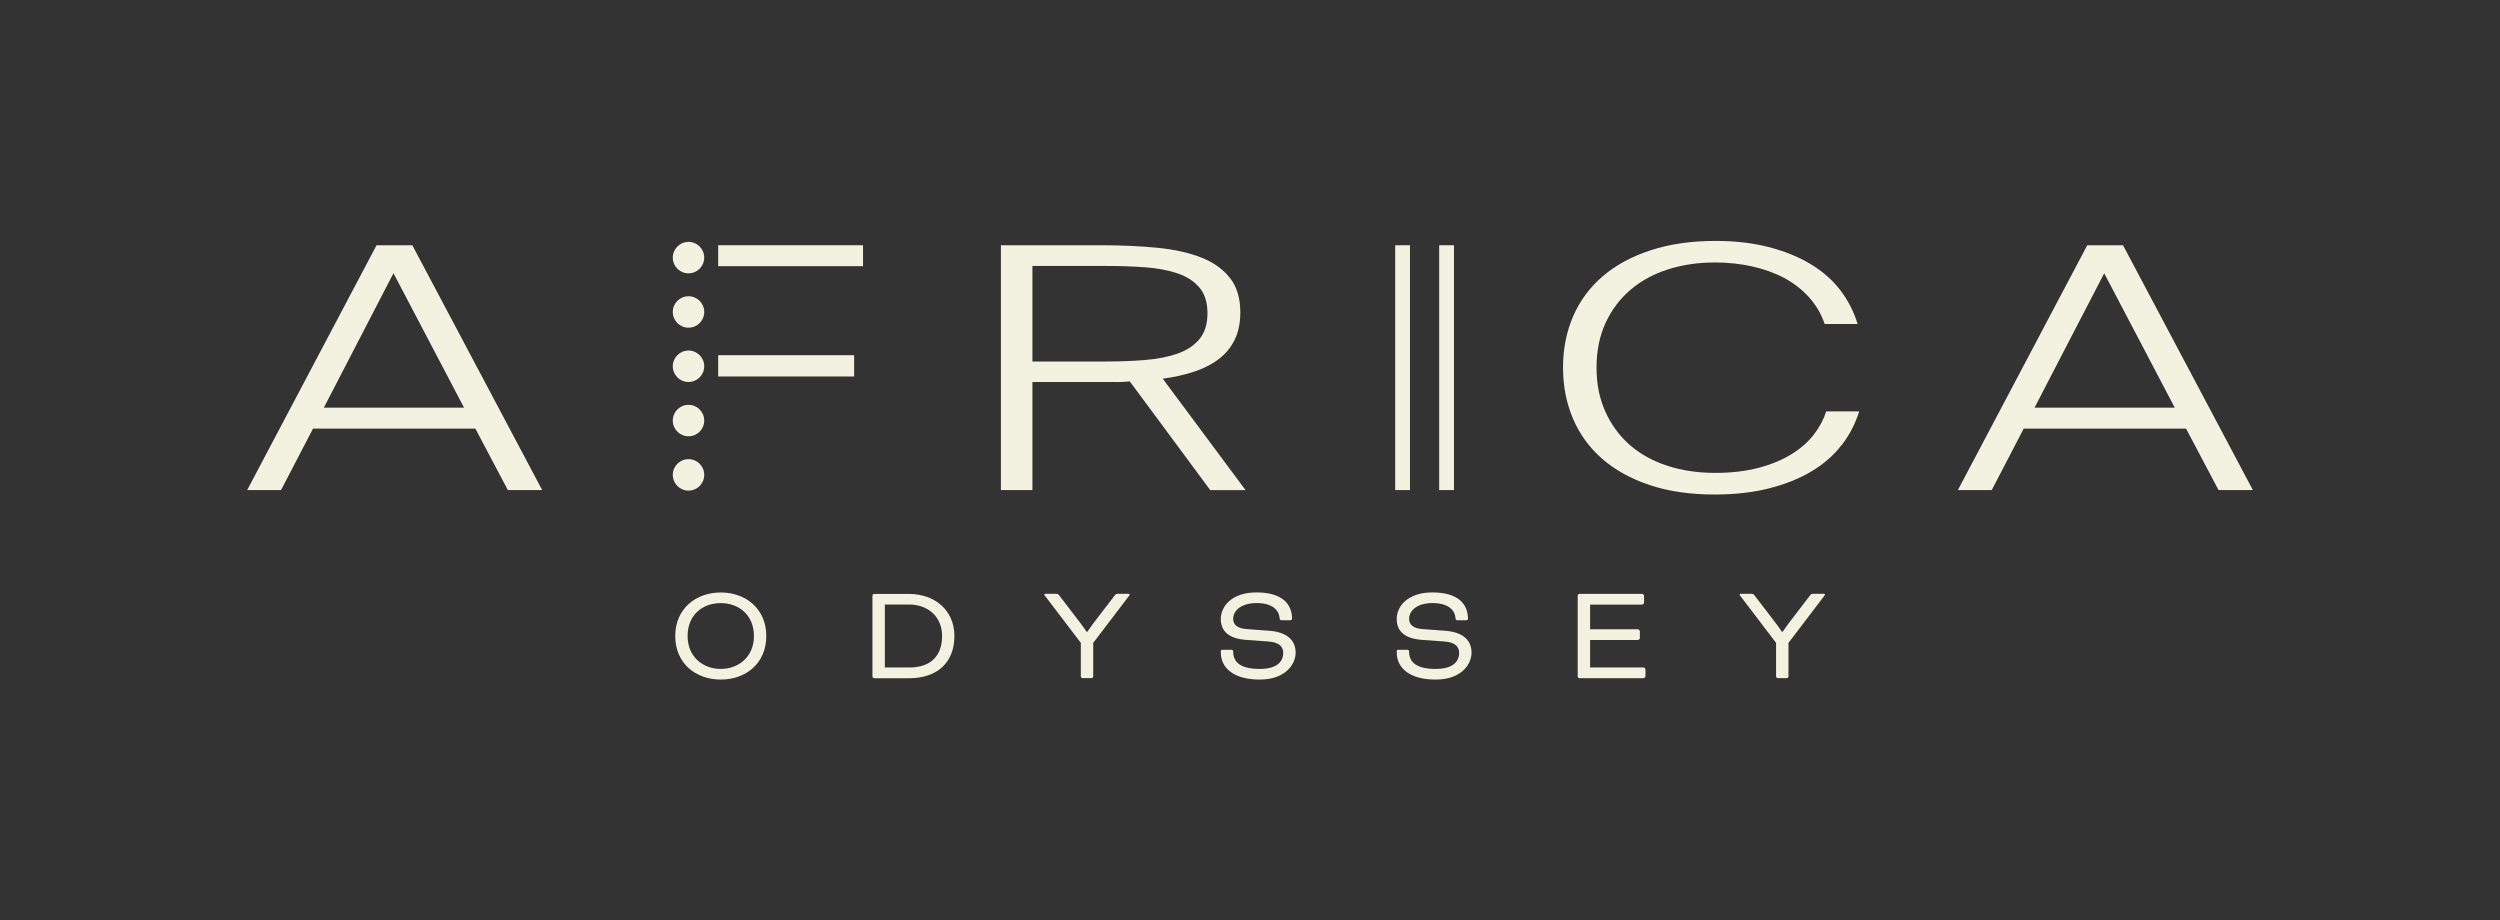 <?xml version="1.0" encoding="UTF-8"?><svg id="Layer_1" xmlns="http://www.w3.org/2000/svg" viewBox="0 0 467.28 172.04"><rect x="0" y="0" width="467.28" height="172.04" fill="#333333" stroke="none"/><defs><style>.cls-1{fill:#f1f2df;}</style></defs><path class="cls-1" d="m143.23,118.88c0,5.1-3.81,8.14-8.51,8.14s-8.51-3.05-8.51-8.14,3.84-8.14,8.51-8.14,8.51,3.05,8.51,8.14m-14.71,0c0,3.84,2.81,6.15,6.2,6.15s6.2-2.31,6.2-6.15-2.73-6.15-6.2-6.15-6.2,2.26-6.2,6.15"/><path class="cls-1" d="m163.39,126.76c-.16,0-.32-.16-.32-.31v-15.13c0-.16.16-.31.32-.31h6.49c4.81,0,8.51,3.02,8.51,7.88s-3.13,7.88-8.46,7.88h-6.54Zm2-13.77v11.77h4.55c4.15,0,6.15-2.28,6.15-5.89s-2.65-5.88-6.2-5.88h-4.49Z"/><path class="cls-1" d="m195.3,111.36c-.08-.1-.1-.16-.1-.21,0-.08.05-.16.16-.16h2c.31,0,.42.03.63.31l3.97,5.18c.58.74,1.13,1.6,1.13,1.6h.16s.58-.87,1.13-1.6l3.97-5.18c.21-.29.32-.31.63-.31h2c.1,0,.16.08.16.16,0,.05-.03.11-.1.21l-6.7,8.8v6.28c0,.16-.16.31-.32.31h-1.68c-.16,0-.32-.16-.32-.31v-6.28l-6.7-8.8Z"/><path class="cls-1" d="m230.13,121.45c.29,0,.37.13.37.37,0,1.94,1.37,3.21,4.94,3.21,3.26,0,4.41-1.37,4.41-3.02,0-.95-.55-1.94-2.68-2.1l-4.39-.32c-3.18-.26-4.6-1.68-4.6-3.89,0-2.39,2.08-4.97,6.67-4.97,4.89,0,6.65,2.23,6.65,4.94,0,.13-.1.26-.39.26h-1.55c-.26,0-.37-.08-.39-.45-.13-1.36-1.23-2.76-4.31-2.76-2.71,0-4.36,1.29-4.36,2.97,0,.95.63,1.76,2.5,1.89l4.31.32c3.6.29,4.86,2.05,4.86,4.1s-1.79,5.02-6.73,5.02-7.25-2.26-7.25-5.02v-.26c0-.18.08-.29.32-.29h1.63Z"/><path class="cls-1" d="m263.01,121.45c.29,0,.37.13.37.37,0,1.94,1.37,3.21,4.94,3.21,3.26,0,4.41-1.37,4.41-3.02,0-.95-.55-1.94-2.68-2.1l-4.39-.32c-3.18-.26-4.6-1.68-4.6-3.89,0-2.39,2.08-4.97,6.67-4.97,4.89,0,6.65,2.23,6.65,4.94,0,.13-.1.26-.39.26h-1.55c-.26,0-.37-.08-.39-.45-.13-1.36-1.23-2.76-4.31-2.76-2.71,0-4.36,1.29-4.36,2.97,0,.95.63,1.76,2.5,1.89l4.31.32c3.6.29,4.86,2.05,4.86,4.1s-1.79,5.02-6.73,5.02-7.25-2.26-7.25-5.02v-.26c0-.18.08-.29.32-.29h1.63Z"/><path class="cls-1" d="m297.21,119.61v5.15h9.98c.16,0,.37.21.37.37v1.26c0,.16-.21.37-.37.37h-11.98c-.16,0-.32-.16-.32-.31v-15.13c0-.16.16-.32.32-.32h11.72c.16,0,.37.21.37.37v1.26c0,.16-.21.37-.37.37h-9.72v4.62h8.93c.16,0,.37.21.37.37v1.26c0,.16-.21.37-.37.37h-8.93Z"/><path class="cls-1" d="m325.26,111.36c-.08-.1-.1-.16-.1-.21,0-.08.05-.16.16-.16h2c.31,0,.42.03.63.31l3.97,5.18c.58.74,1.13,1.6,1.13,1.6h.16s.58-.87,1.13-1.6l3.97-5.18c.21-.29.32-.31.63-.31h2c.1,0,.16.08.16.16,0,.05-.03.11-.11.21l-6.7,8.8v6.28c0,.16-.16.31-.32.31h-1.68c-.16,0-.32-.16-.32-.31v-6.28l-6.7-8.8Z"/><path class="cls-1" d="m70.38,45.84l-24.18,45.76h6.33l5.98-11.49h30.34l6.07,11.49h6.42l-24.27-45.76h-6.68Zm3.17,5.24l13.19,25.12h-26.21l13.01-25.12Z"/><rect class="cls-1" x="134.24" y="66.39" width="25.41" height="3.98"/><rect class="cls-1" x="134.24" y="45.84" width="27.07" height="3.91"/><path class="cls-1" d="m208.53,71.4h-15.56v20.2h-5.89v-45.76h18.73c3.81,0,7.31.16,10.51.47,3.2.32,5.94.93,8.22,1.83,2.29.9,4.07,2.18,5.36,3.82,1.29,1.64,1.93,3.79,1.93,6.44,0,1.93-.34,3.61-1.01,5.02-.67,1.41-1.64,2.61-2.9,3.6-1.26.99-2.78,1.79-4.57,2.4-1.79.61-3.8,1.06-6.02,1.36l15.48,20.83h-6.6l-15.04-20.32c-.82.08-1.7.13-2.64.13m-15.56-3.85h13.63c2.64,0,5.12-.09,7.43-.28,2.32-.19,4.34-.59,6.07-1.2,1.73-.61,3.09-1.51,4.09-2.71,1-1.2,1.5-2.81,1.5-4.83s-.5-3.62-1.5-4.8c-1-1.18-2.36-2.06-4.09-2.65-1.73-.59-3.75-.97-6.07-1.14-2.32-.17-4.79-.25-7.43-.25h-13.63v17.86Z"/><path class="cls-1" d="m344.22,83.18c-1.46,1.91-3.34,3.56-5.63,4.92-2.29,1.37-4.94,2.43-7.96,3.19-3.02.76-6.4,1.14-10.16,1.14-4.57,0-8.62-.59-12.14-1.77-3.52-1.18-6.48-2.82-8.88-4.92-2.4-2.1-4.22-4.61-5.45-7.51-1.23-2.9-1.85-6.08-1.85-9.53s.63-6.69,1.89-9.59c1.26-2.9,3.11-5.4,5.54-7.48,2.43-2.08,5.42-3.7,8.97-4.86,3.55-1.16,7.61-1.74,12.18-1.74,3.58,0,6.85.38,9.81,1.14,2.96.76,5.57,1.81,7.83,3.16,2.26,1.35,4.12,2.98,5.59,4.89,1.46,1.91,2.55,4.03,3.25,6.34h-6.16c-.64-1.89-1.63-3.57-2.94-5.02-1.32-1.45-2.87-2.65-4.66-3.6-1.79-.95-3.78-1.66-5.98-2.15-2.2-.48-4.5-.73-6.9-.73-3.17,0-6.1.43-8.79,1.29-2.7.86-5.03,2.13-6.99,3.79-1.96,1.66-3.52,3.71-4.66,6.15-1.14,2.44-1.72,5.24-1.72,8.4s.54,5.76,1.63,8.21c1.09,2.44,2.6,4.51,4.53,6.22,1.93,1.7,4.27,3.01,6.99,3.91,2.73.9,5.73,1.36,9.01,1.36,3.05,0,5.76-.32,8.14-.95,2.37-.63,4.43-1.48,6.16-2.56,1.73-1.07,3.12-2.3,4.18-3.69,1.06-1.39,1.82-2.82,2.29-4.29h6.16c-.7,2.27-1.79,4.37-3.25,6.28"/><path class="cls-1" d="m390.13,45.84l-24.18,45.76h6.33l5.98-11.49h30.34l6.07,11.49h6.42l-24.27-45.76h-6.68Zm3.17,5.24l13.19,25.12h-26.21l13.02-25.12Z"/><rect class="cls-1" x="260.78" y="45.84" width="2.76" height="45.76"/><rect class="cls-1" x="269" y="45.84" width="2.76" height="45.76"/><circle class="cls-1" cx="128.69" cy="48.15" r="2.94"/><circle class="cls-1" cx="128.69" cy="58.31" r="2.94"/><circle class="cls-1" cx="128.69" cy="68.46" r="2.94"/><circle class="cls-1" cx="128.69" cy="78.61" r="2.94"/><circle class="cls-1" cx="128.69" cy="88.76" r="2.94"/></svg>